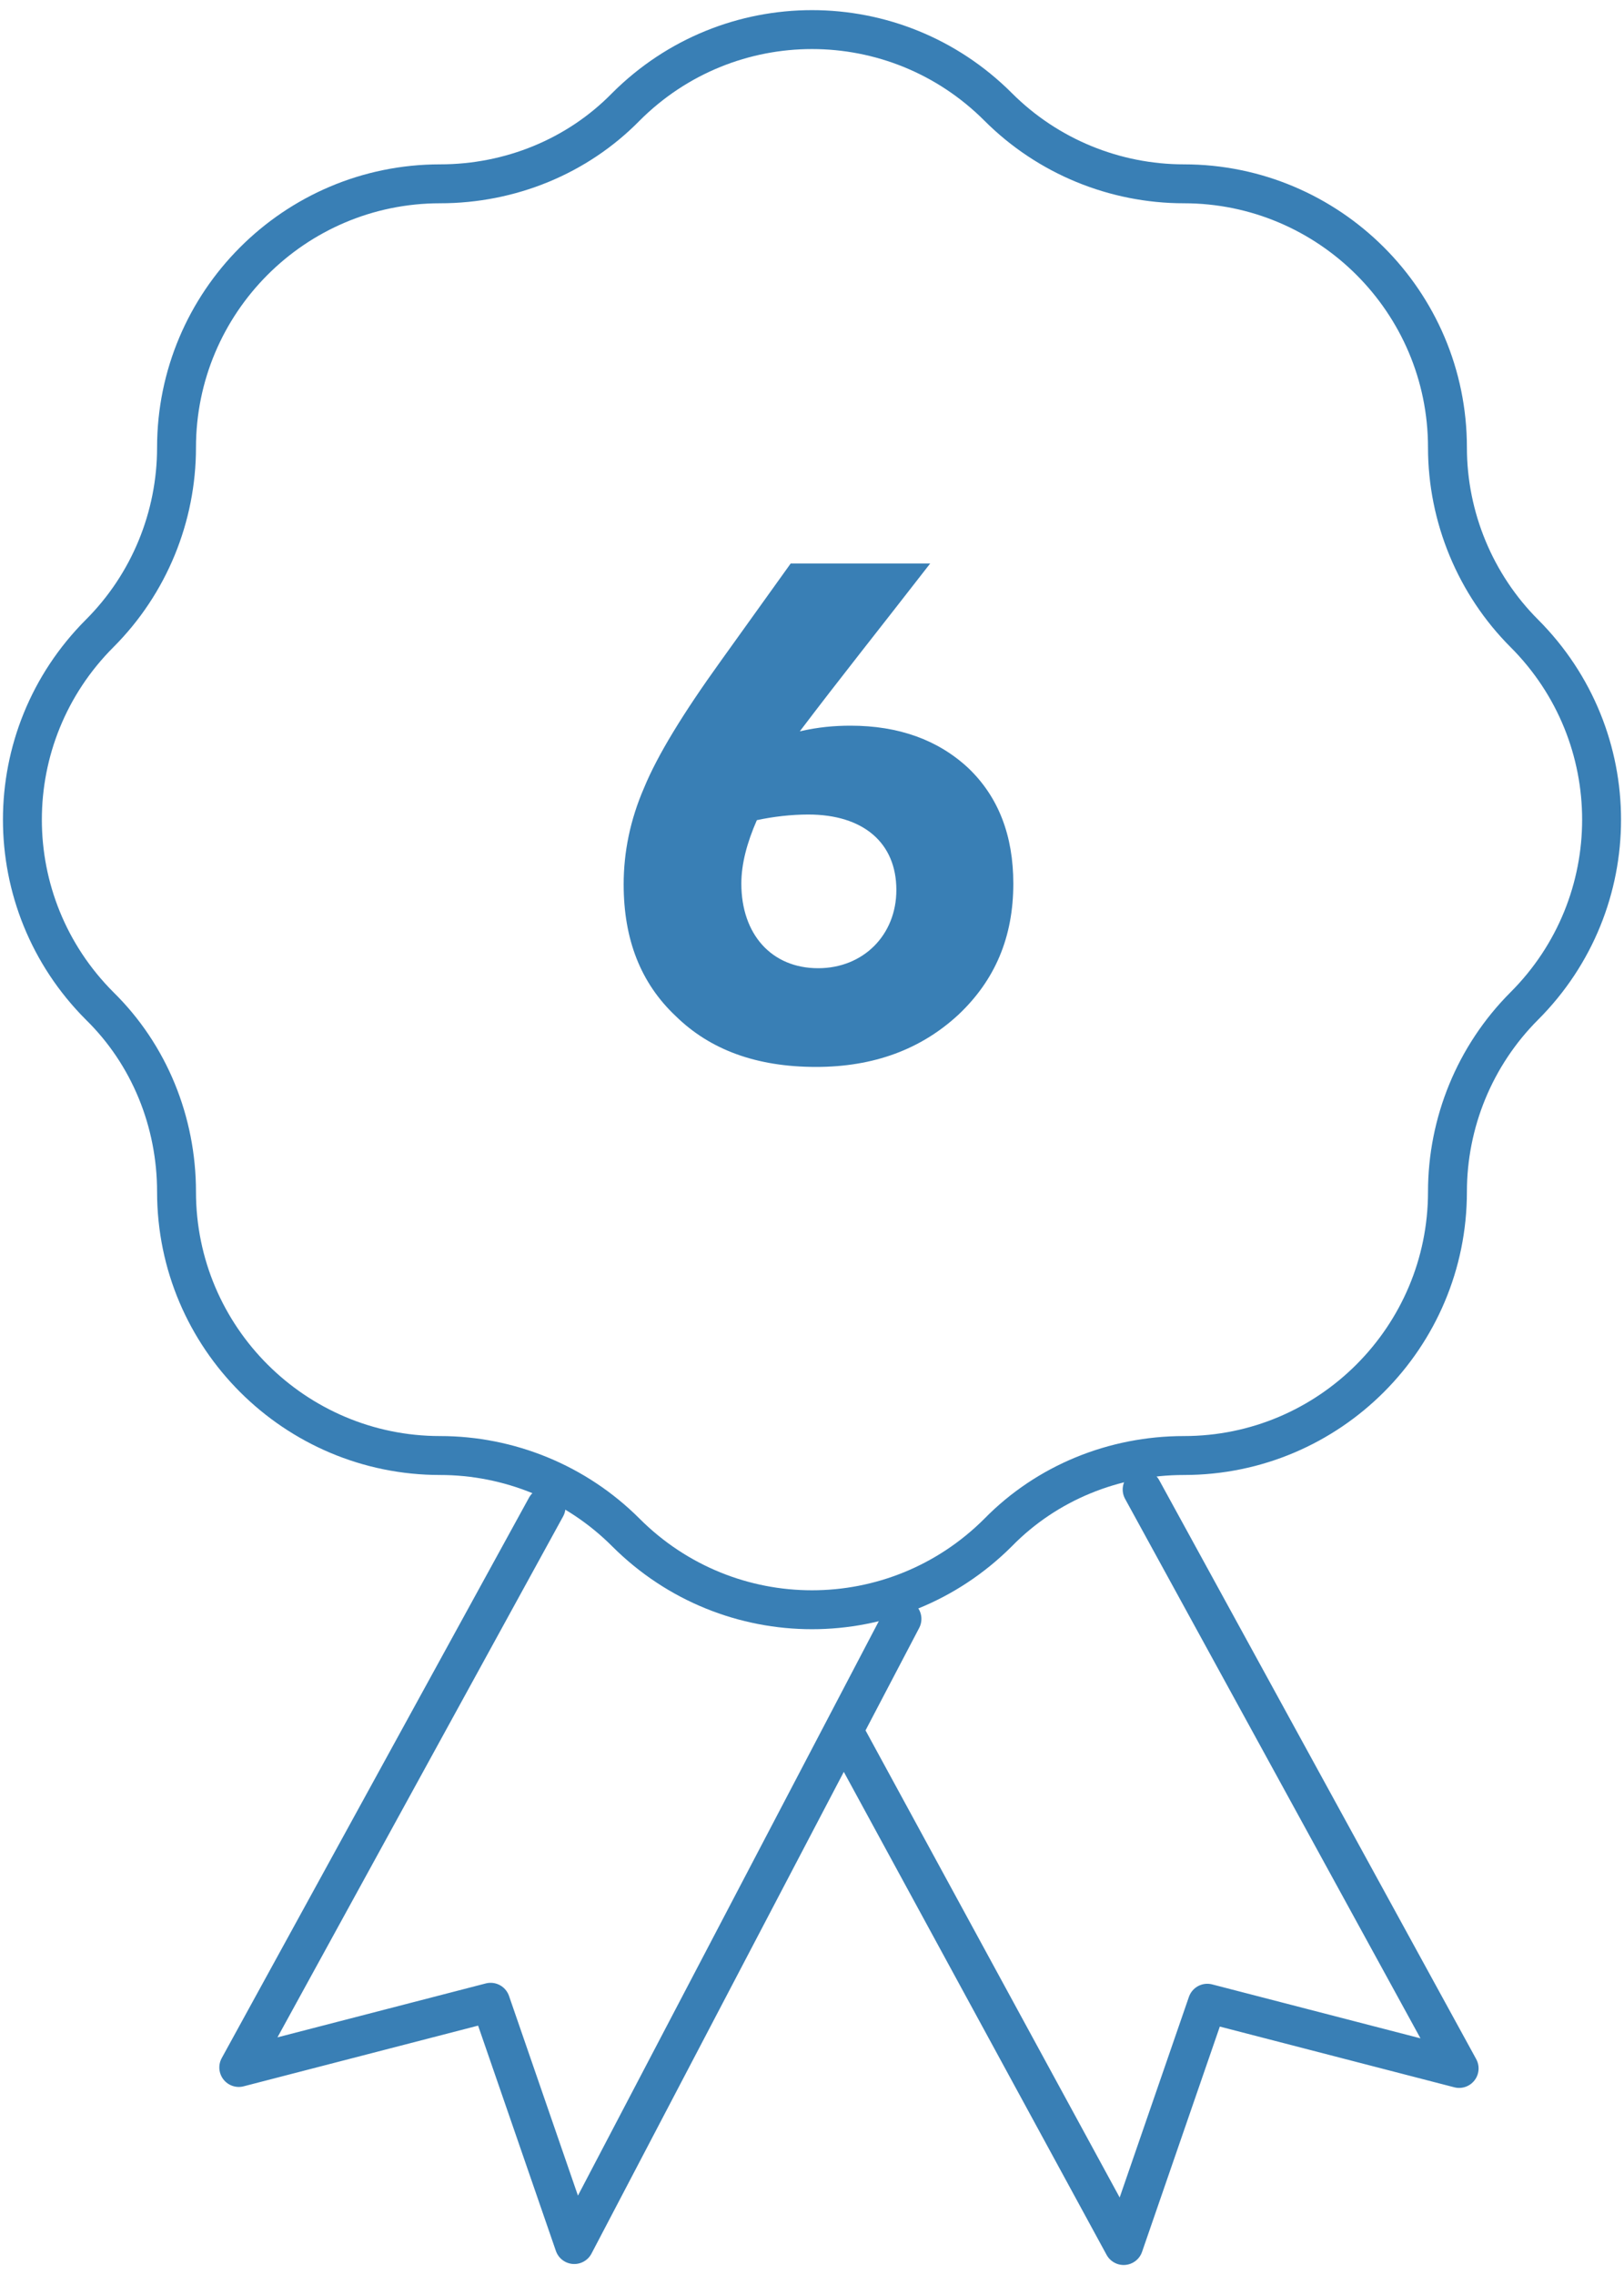 <svg width="110" height="154" viewBox="0 0 110 154" fill="none" xmlns="http://www.w3.org/2000/svg">
<path d="M67.613 7.24C70.972 10.599 75.517 12.443 80.193 12.443C90.007 12.443 98.042 20.413 98.042 30.293C98.042 35.035 99.953 39.58 103.246 42.873C110.227 49.855 110.227 61.117 103.246 68.099C99.887 71.458 98.042 76.003 98.042 80.679C98.042 90.493 90.073 98.528 80.193 98.528C75.451 98.528 70.906 100.373 67.613 103.732C60.631 110.713 49.369 110.713 42.387 103.732C39.028 100.373 34.483 98.528 29.807 98.528C19.993 98.528 11.957 90.559 11.957 80.679C11.957 75.937 10.113 71.392 6.754 68.099C-0.228 61.117 -0.228 49.855 6.754 42.873C10.113 39.514 11.957 34.969 11.957 30.293C11.957 20.479 19.927 12.443 29.807 12.443C34.549 12.443 39.094 10.599 42.387 7.24C49.369 0.258 60.631 0.258 67.613 7.24Z" stroke="#397FB5" stroke-width="2.635" stroke-miterlimit="10" stroke-linecap="round"/>
<path d="M36.987 102.014L16.173 139.952L33.232 135.539L38.897 151.939L61.093 109.588M77.362 100.828L98.833 140.018L81.775 135.604L76.11 152.005L57.141 117.162" stroke="#397FB5" stroke-width="2.635" stroke-linecap="round" stroke-linejoin="round"/>
<path d="M68.636 59.814C68.636 63.441 67.395 66.353 64.913 68.691C62.384 71.03 59.186 72.223 55.273 72.223C51.264 72.223 48.114 71.077 45.775 68.787C43.389 66.543 42.243 63.584 42.243 59.862C42.243 57.714 42.673 55.519 43.628 53.323C44.534 51.128 46.252 48.312 48.83 44.733L53.555 38.146H63.004C59.52 42.633 56.848 45.974 54.175 49.505C55.416 49.219 56.514 49.123 57.611 49.123C60.857 49.123 63.529 50.078 65.582 51.987C67.634 53.944 68.636 56.569 68.636 59.814ZM50.214 59.814C50.214 63.25 52.266 65.541 55.416 65.541C58.47 65.541 60.714 63.298 60.714 60.244C60.714 57.046 58.47 55.137 54.748 55.137C53.602 55.137 52.361 55.28 51.264 55.519C50.596 57.046 50.214 58.478 50.214 59.814Z" fill="#397FB5"/>
</svg>
